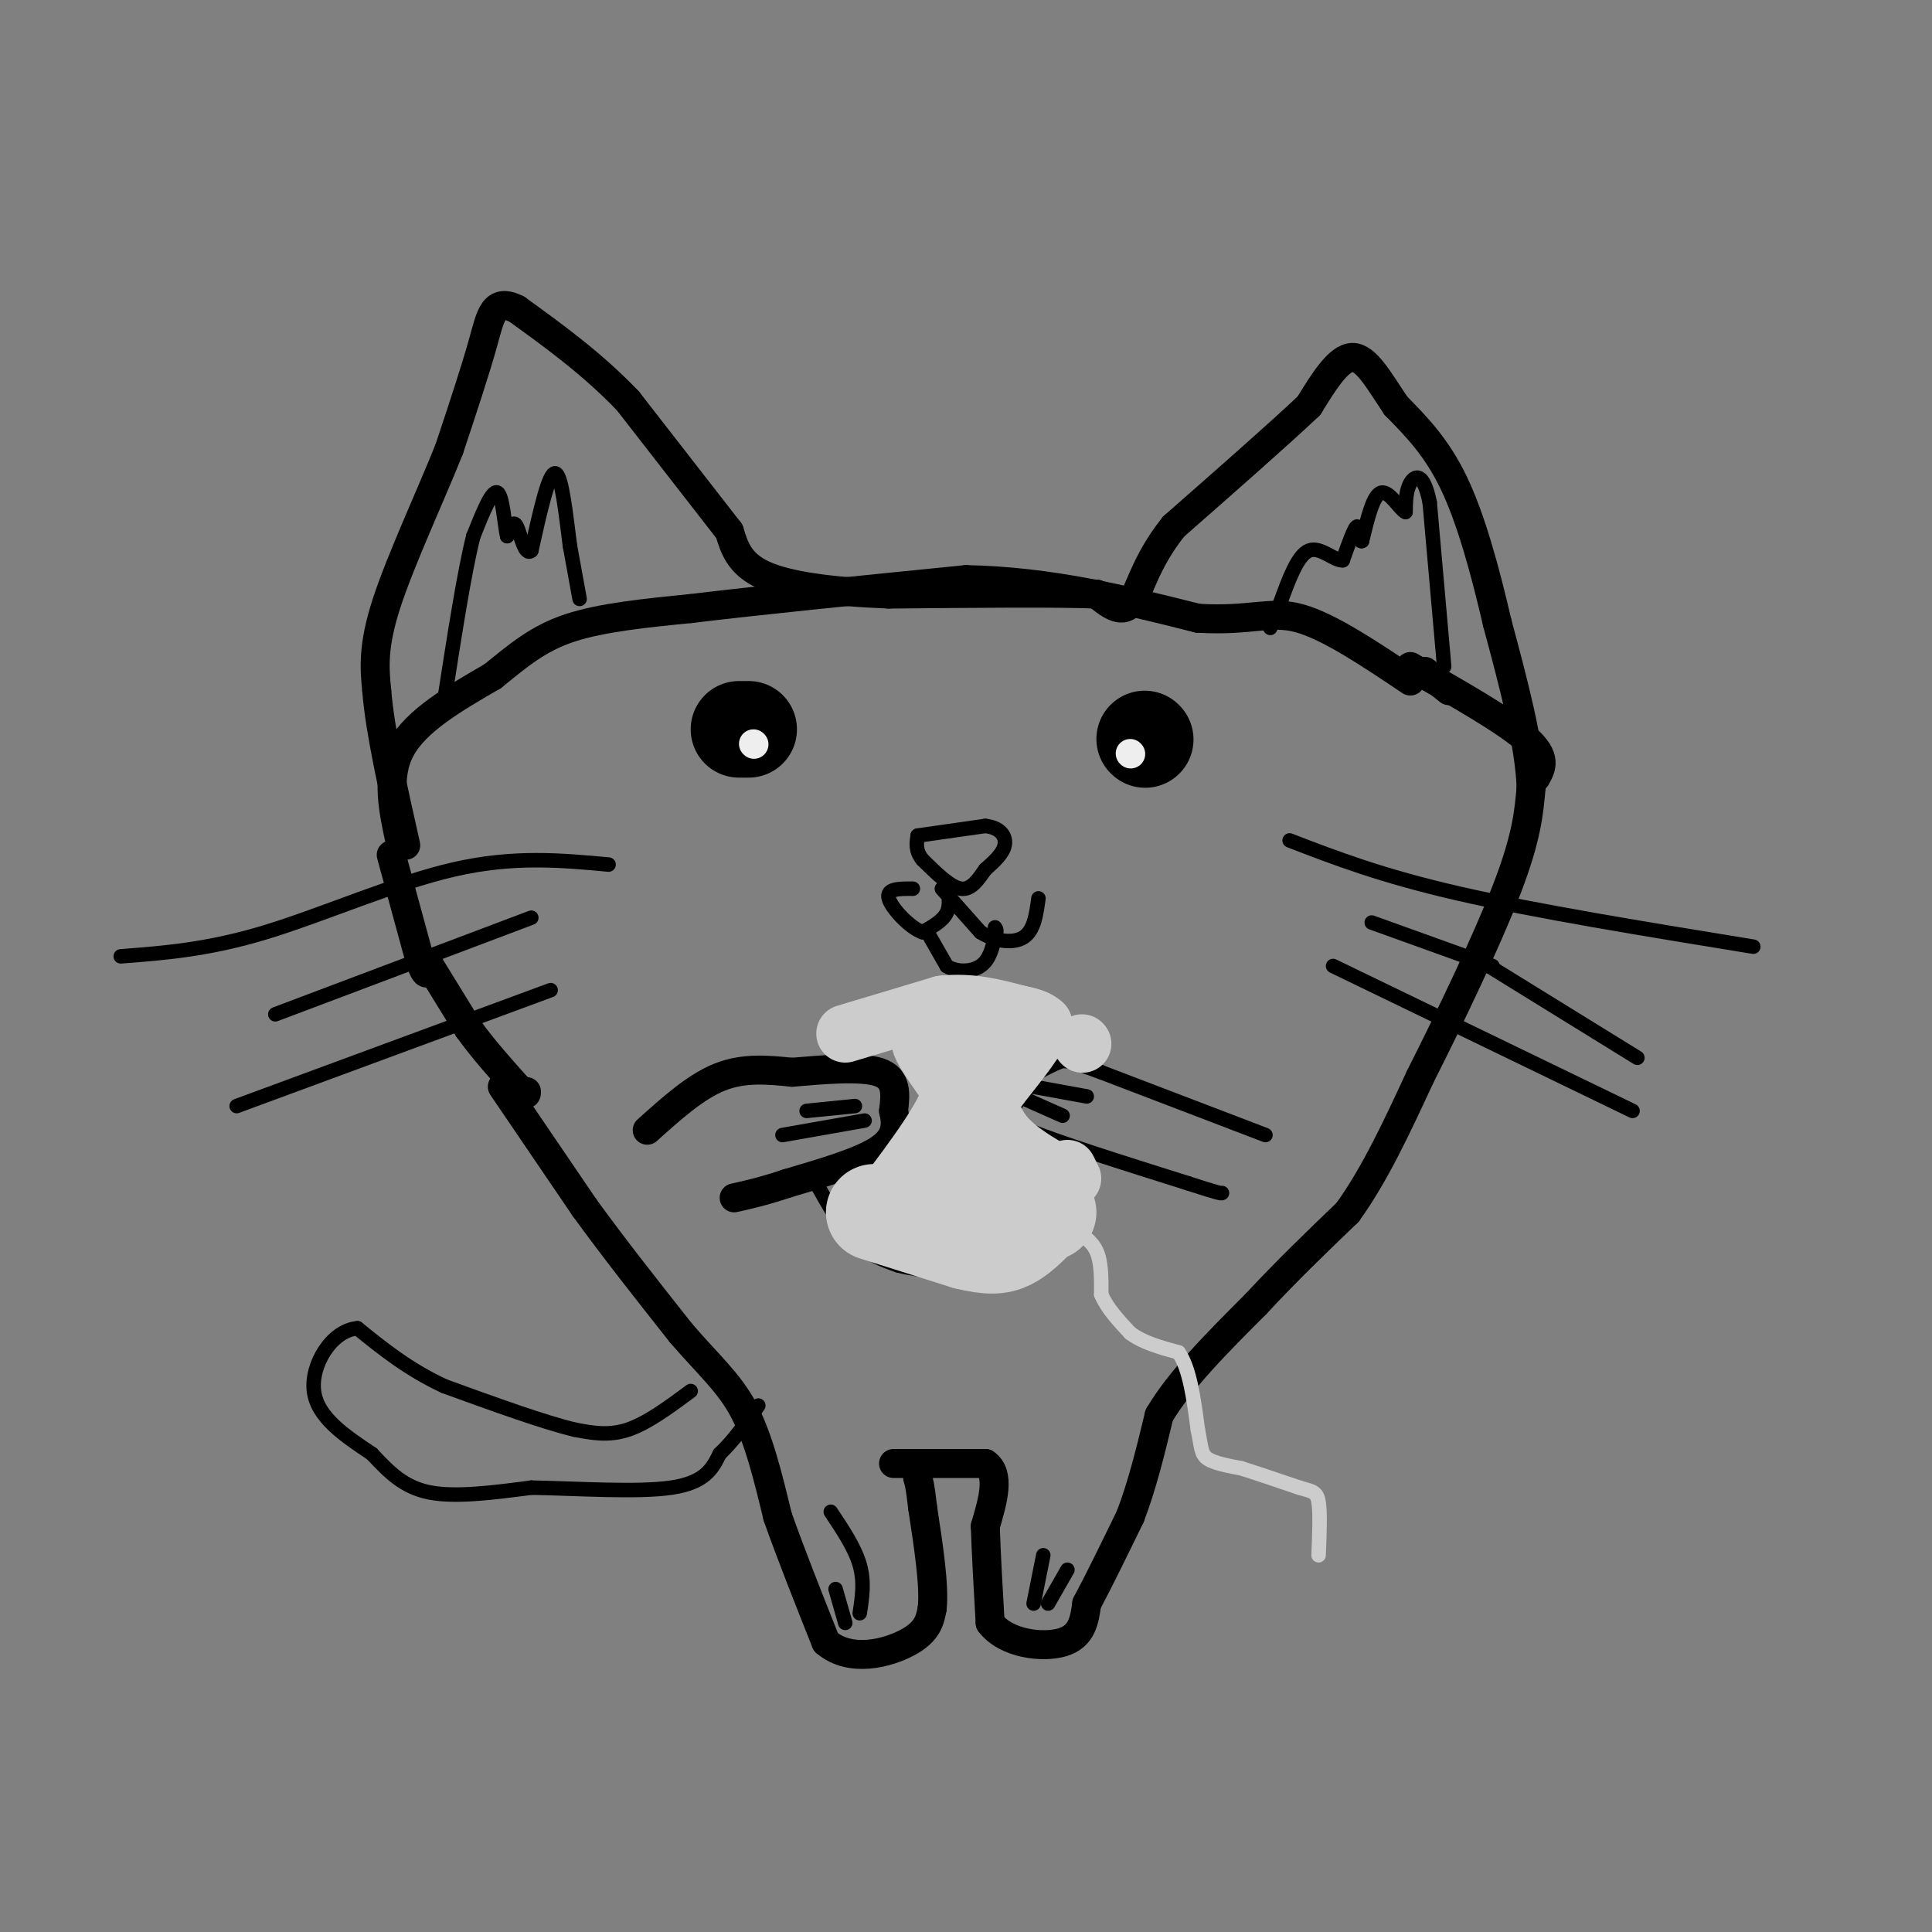 <svg viewBox='0 0 400 400' version='1.1' xmlns='http://www.w3.org/2000/svg' xmlns:xlink='http://www.w3.org/1999/xlink'><rect x="0" y="0" width="400" height="400" fill="#808080" stroke="none"/><g fill='none' stroke='#000000' stroke-width='6' stroke-linecap='round' stroke-linejoin='round'><path d='M81,177c0.000,0.000 6.000,22.000 6,22'/><path d='M87,199c1.333,3.833 1.667,2.417 2,1'/><path d='M89,200c0.000,0.000 8.000,13.000 8,13'/><path d='M97,213c3.000,4.167 6.500,8.083 10,12'/><path d='M107,225c2.000,2.167 2.000,1.583 2,1'/><path d='M104,225c0.000,0.000 17.000,25.000 17,25'/><path d='M121,250c6.167,8.500 13.083,17.250 20,26'/><path d='M141,276c5.689,6.622 9.911,10.178 13,16c3.089,5.822 5.044,13.911 7,22'/><path d='M161,314c2.833,8.000 6.417,17.000 10,26'/><path d='M171,340c5.111,4.356 12.889,2.244 17,0c4.111,-2.244 4.556,-4.622 5,-7'/><path d='M193,333c0.500,-4.667 -0.750,-12.833 -2,-21'/><path d='M191,312c-0.500,-4.500 -0.750,-5.250 -1,-6'/><path d='M185,303c0.000,0.000 19.000,0.000 19,0'/><path d='M204,303c3.167,2.167 1.583,7.583 0,13'/><path d='M204,316c0.167,5.500 0.583,12.750 1,20'/><path d='M205,336c3.267,4.356 10.933,5.244 15,4c4.067,-1.244 4.533,-4.622 5,-8'/><path d='M225,332c2.333,-4.333 5.667,-11.167 9,-18'/><path d='M234,314c2.500,-6.500 4.250,-13.750 6,-21'/><path d='M240,293c4.333,-7.333 12.167,-15.167 20,-23'/><path d='M260,270c6.500,-7.000 12.750,-13.000 19,-19'/><path d='M279,251c5.667,-7.833 10.333,-17.917 15,-28'/><path d='M294,223c6.111,-12.089 13.889,-28.311 18,-39c4.111,-10.689 4.556,-15.844 5,-21'/><path d='M317,163c-0.333,-9.167 -3.667,-21.583 -7,-34'/><path d='M310,129c-2.556,-11.022 -5.444,-21.578 -9,-29c-3.556,-7.422 -7.778,-11.711 -12,-16'/><path d='M289,84c-3.467,-5.156 -6.133,-10.044 -9,-10c-2.867,0.044 -5.933,5.022 -9,10'/><path d='M271,84c-6.167,5.833 -17.083,15.417 -28,25'/><path d='M243,109c-6.044,7.533 -7.156,13.867 -9,16c-1.844,2.133 -4.422,0.067 -7,-2'/><path d='M227,123c-8.333,-0.333 -25.667,-0.167 -43,0'/><path d='M184,123c-12.156,-0.489 -21.044,-1.711 -26,-4c-4.956,-2.289 -5.978,-5.644 -7,-9'/><path d='M151,110c-4.667,-6.000 -12.833,-16.500 -21,-27'/><path d='M130,83c-7.333,-7.667 -15.167,-13.333 -23,-19'/><path d='M107,64c-4.822,-2.378 -5.378,1.178 -7,7c-1.622,5.822 -4.311,13.911 -7,22'/><path d='M93,93c-3.889,9.733 -10.111,23.067 -13,32c-2.889,8.933 -2.444,13.467 -2,18'/><path d='M78,143c0.667,8.333 3.333,20.167 6,32'/><path d='M83,175c-1.583,-7.083 -3.167,-14.167 0,-20c3.167,-5.833 11.083,-10.417 19,-15'/><path d='M102,140c5.400,-4.378 9.400,-7.822 16,-10c6.600,-2.178 15.800,-3.089 25,-4'/><path d='M143,126c13.667,-1.667 35.333,-3.833 57,-6'/><path d='M200,120c17.500,0.333 32.750,4.167 48,8'/><path d='M248,128c11.111,0.667 14.889,-1.667 21,0c6.111,1.667 14.556,7.333 23,13'/><path d='M300,143c0.000,0.000 -5.000,-4.000 -5,-4'/><path d='M292,138c9.833,5.583 19.667,11.167 24,15c4.333,3.833 3.167,5.917 2,8'/></g>
<g fill='none' stroke='#000000' stroke-width='3' stroke-linecap='round' stroke-linejoin='round'><path d='M299,138c0.000,0.000 -3.000,-34.000 -3,-34'/><path d='M296,104c-1.311,-6.444 -3.089,-5.556 -4,-4c-0.911,1.556 -0.956,3.778 -1,6'/><path d='M291,106c-1.089,-0.400 -3.311,-4.400 -5,-4c-1.689,0.400 -2.844,5.200 -4,10'/><path d='M282,112c-0.711,0.578 -0.489,-2.978 -1,-3c-0.511,-0.022 -1.756,3.489 -3,7'/><path d='M278,116c-1.756,0.156 -4.644,-2.956 -7,-2c-2.356,0.956 -4.178,5.978 -6,11'/><path d='M265,125c-1.333,2.667 -1.667,3.833 -2,5'/><path d='M120,124c0.000,0.000 -2.000,-11.000 -2,-11'/><path d='M118,113c-0.756,-5.756 -1.644,-14.644 -3,-15c-1.356,-0.356 -3.178,7.822 -5,16'/><path d='M110,114c-1.356,1.289 -2.244,-3.489 -3,-5c-0.756,-1.511 -1.378,0.244 -2,2'/><path d='M105,111c-0.533,-2.089 -0.867,-8.311 -2,-9c-1.133,-0.689 -3.067,4.156 -5,9'/><path d='M98,111c-1.833,7.167 -3.917,20.583 -6,34'/></g>
<g fill='none' stroke='#000000' stroke-width='6' stroke-linecap='round' stroke-linejoin='round'><path d='M134,234c5.000,-4.500 10.000,-9.000 15,-11c5.000,-2.000 10.000,-1.500 15,-1'/><path d='M164,222c6.200,-0.511 14.200,-1.289 18,0c3.800,1.289 3.400,4.644 3,8'/><path d='M185,230c0.644,2.711 0.756,5.489 -3,8c-3.756,2.511 -11.378,4.756 -19,7'/><path d='M163,245c-5.000,1.667 -8.000,2.333 -11,3'/></g>
<g fill='none' stroke='#000000' stroke-width='3' stroke-linecap='round' stroke-linejoin='round'><path d='M162,235c0.000,0.000 17.000,-3.000 17,-3'/><path d='M167,230c0.000,0.000 10.000,-1.000 10,-1'/><path d='M213,225c-1.500,1.750 -3.000,3.500 -3,5c0.000,1.500 1.500,2.750 3,4'/><path d='M213,234c6.000,2.500 19.500,6.750 33,11'/><path d='M246,245c6.667,2.167 6.833,2.083 7,2'/><path d='M262,235c0.000,0.000 -34.000,-13.000 -34,-13'/><path d='M228,222c-7.022,-2.600 -7.578,-2.600 -9,-2c-1.422,0.600 -3.711,1.800 -6,3'/><path d='M214,225c0.000,0.000 11.000,2.000 11,2'/><path d='M211,227c0.000,0.000 9.000,4.000 9,4'/><path d='M214,332c0.000,0.000 2.000,-10.000 2,-10'/><path d='M217,332c0.000,0.000 4.000,-7.000 4,-7'/><path d='M175,336c0.000,0.000 -2.000,-7.000 -2,-7'/><path d='M178,334c0.500,-3.250 1.000,-6.500 0,-10c-1.000,-3.500 -3.500,-7.250 -6,-11'/><path d='M143,288c-4.500,3.333 -9.000,6.667 -13,8c-4.000,1.333 -7.500,0.667 -11,0'/><path d='M119,296c-6.333,-1.500 -16.667,-5.250 -27,-9'/><path d='M92,287c-7.500,-3.500 -12.750,-7.750 -18,-12'/><path d='M74,275c-5.333,0.444 -9.667,7.556 -9,13c0.667,5.444 6.333,9.222 12,13'/><path d='M77,301c3.600,3.844 6.600,6.956 12,8c5.400,1.044 13.200,0.022 21,-1'/><path d='M110,308c9.267,0.156 21.933,1.044 29,0c7.067,-1.044 8.533,-4.022 10,-7'/><path d='M149,301c3.000,-2.833 5.500,-6.417 8,-10'/><path d='M267,174c9.500,3.667 19.000,7.333 35,11c16.000,3.667 38.500,7.333 61,11'/><path d='M305,198c0.000,0.000 34.000,21.000 34,21'/><path d='M276,200c0.000,0.000 62.000,30.000 62,30'/><path d='M308,200c0.000,0.000 -3.000,0.000 -3,0'/><path d='M309,200c0.000,0.000 -25.000,-9.000 -25,-9'/><path d='M126,179c-9.844,-0.911 -19.689,-1.822 -32,1c-12.311,2.822 -27.089,9.378 -39,13c-11.911,3.622 -20.956,4.311 -30,5'/><path d='M110,190c0.000,0.000 -53.000,20.000 -53,20'/><path d='M114,205c0.000,0.000 -65.000,24.000 -65,24'/><path d='M190,173c0.000,0.000 14.000,-2.000 14,-2'/><path d='M204,171c3.244,0.356 4.356,2.244 4,4c-0.356,1.756 -2.178,3.378 -4,5'/><path d='M204,180c-1.378,1.933 -2.822,4.267 -5,4c-2.178,-0.267 -5.089,-3.133 -8,-6'/><path d='M191,178c-1.500,-1.833 -1.250,-3.417 -1,-5'/><path d='M196,183c0.417,2.167 0.833,4.333 0,6c-0.833,1.667 -2.917,2.833 -5,4'/><path d='M191,193c-2.556,-0.844 -6.444,-4.956 -7,-7c-0.556,-2.044 2.222,-2.022 5,-2'/><path d='M195,184c0.000,0.000 8.000,9.000 8,9'/><path d='M203,193c3.111,1.978 6.889,2.422 9,1c2.111,-1.422 2.556,-4.711 3,-8'/></g>
<g fill='none' stroke='#000000' stroke-width='20' stroke-linecap='round' stroke-linejoin='round'><path d='M237,153c0.000,0.000 0.100,0.100 0.1,0.1'/><path d='M155,151c0.000,0.000 -2.000,0.000 -2,0'/></g>
<g fill='none' stroke='#EEEEEE' stroke-width='6' stroke-linecap='round' stroke-linejoin='round'><path d='M234,156c0.000,0.000 0.100,0.100 0.1,0.1'/><path d='M156,154c0.000,0.000 0.100,0.100 0.1,0.1'/></g>
<g fill='none' stroke='#000000' stroke-width='3' stroke-linecap='round' stroke-linejoin='round'><path d='M192,193c0.000,0.000 4.000,7.000 4,7'/><path d='M196,200c2.044,1.356 5.156,1.244 7,0c1.844,-1.244 2.422,-3.622 3,-6'/><path d='M206,194c0.500,-1.333 0.250,-1.667 0,-2'/><path d='M172,216c0.000,0.000 15.000,-9.000 15,-9'/><path d='M187,207c5.333,-1.833 11.167,-1.917 17,-2'/><path d='M204,205c5.000,0.500 9.000,2.750 13,5'/><path d='M217,210c3.500,2.000 5.750,4.500 8,7'/><path d='M225,217c1.167,1.667 0.083,2.333 -1,3'/><path d='M169,245c2.583,4.583 5.167,9.167 8,12c2.833,2.833 5.917,3.917 9,5'/><path d='M186,262c4.500,1.167 11.250,1.583 18,2'/><path d='M204,264c4.833,-0.500 7.917,-2.750 11,-5'/></g>
<g fill='none' stroke='#CCCCCC' stroke-width='3' stroke-linecap='round' stroke-linejoin='round'><path d='M217,248c0.000,0.000 5.000,6.000 5,6'/><path d='M222,254c1.844,1.644 3.956,2.756 5,5c1.044,2.244 1.022,5.622 1,9'/><path d='M228,268c1.167,2.833 3.583,5.417 6,8'/><path d='M234,276c2.667,2.000 6.333,3.000 10,4'/><path d='M244,280c2.333,3.333 3.167,9.667 4,16'/><path d='M248,296c0.756,3.733 0.644,5.067 2,6c1.356,0.933 4.178,1.467 7,2'/><path d='M257,304c3.167,1.000 7.583,2.500 12,4'/><path d='M269,308c2.756,0.800 3.644,0.800 4,3c0.356,2.200 0.178,6.600 0,11'/></g>
<g fill='none' stroke='#CCCCCC' stroke-width='20' stroke-linecap='round' stroke-linejoin='round'><path d='M181,251c0.000,0.000 19.000,6.000 19,6'/><path d='M200,257c4.689,1.156 6.911,1.044 9,0c2.089,-1.044 4.044,-3.022 6,-5'/><path d='M215,252c1.333,-1.000 1.667,-1.000 2,-1'/><path d='M201,247c0.000,0.000 0.000,-7.000 0,-7'/><path d='M201,240c0.000,-1.500 0.000,-1.750 0,-2'/></g>
<g fill='none' stroke='#CCCCCC' stroke-width='12' stroke-linecap='round' stroke-linejoin='round'><path d='M175,214c0.000,0.000 20.000,-6.000 20,-6'/><path d='M195,208c6.000,-0.667 11.000,0.667 16,2'/><path d='M211,210c3.500,0.667 4.250,1.333 5,2'/><path d='M216,212c-0.667,2.500 -4.833,7.750 -9,13'/><path d='M207,225c-2.600,3.400 -4.600,5.400 -3,8c1.600,2.600 6.800,5.800 12,9'/><path d='M216,242c3.143,1.940 5.000,2.292 3,1c-2.000,-1.292 -7.857,-4.226 -11,-8c-3.143,-3.774 -3.571,-8.387 -4,-13'/><path d='M204,222c-0.864,-3.306 -1.026,-5.072 -3,-6c-1.974,-0.928 -5.762,-1.019 -8,-1c-2.238,0.019 -2.925,0.148 -2,2c0.925,1.852 3.463,5.426 6,9'/><path d='M197,226c-1.333,5.167 -7.667,13.583 -14,22'/><path d='M183,248c-2.000,4.333 0.000,4.167 2,4'/><path d='M222,244c0.000,0.000 -1.000,-2.000 -1,-2'/><path d='M224,216c0.000,0.000 0.100,0.100 0.1,0.1'/></g>
</svg>